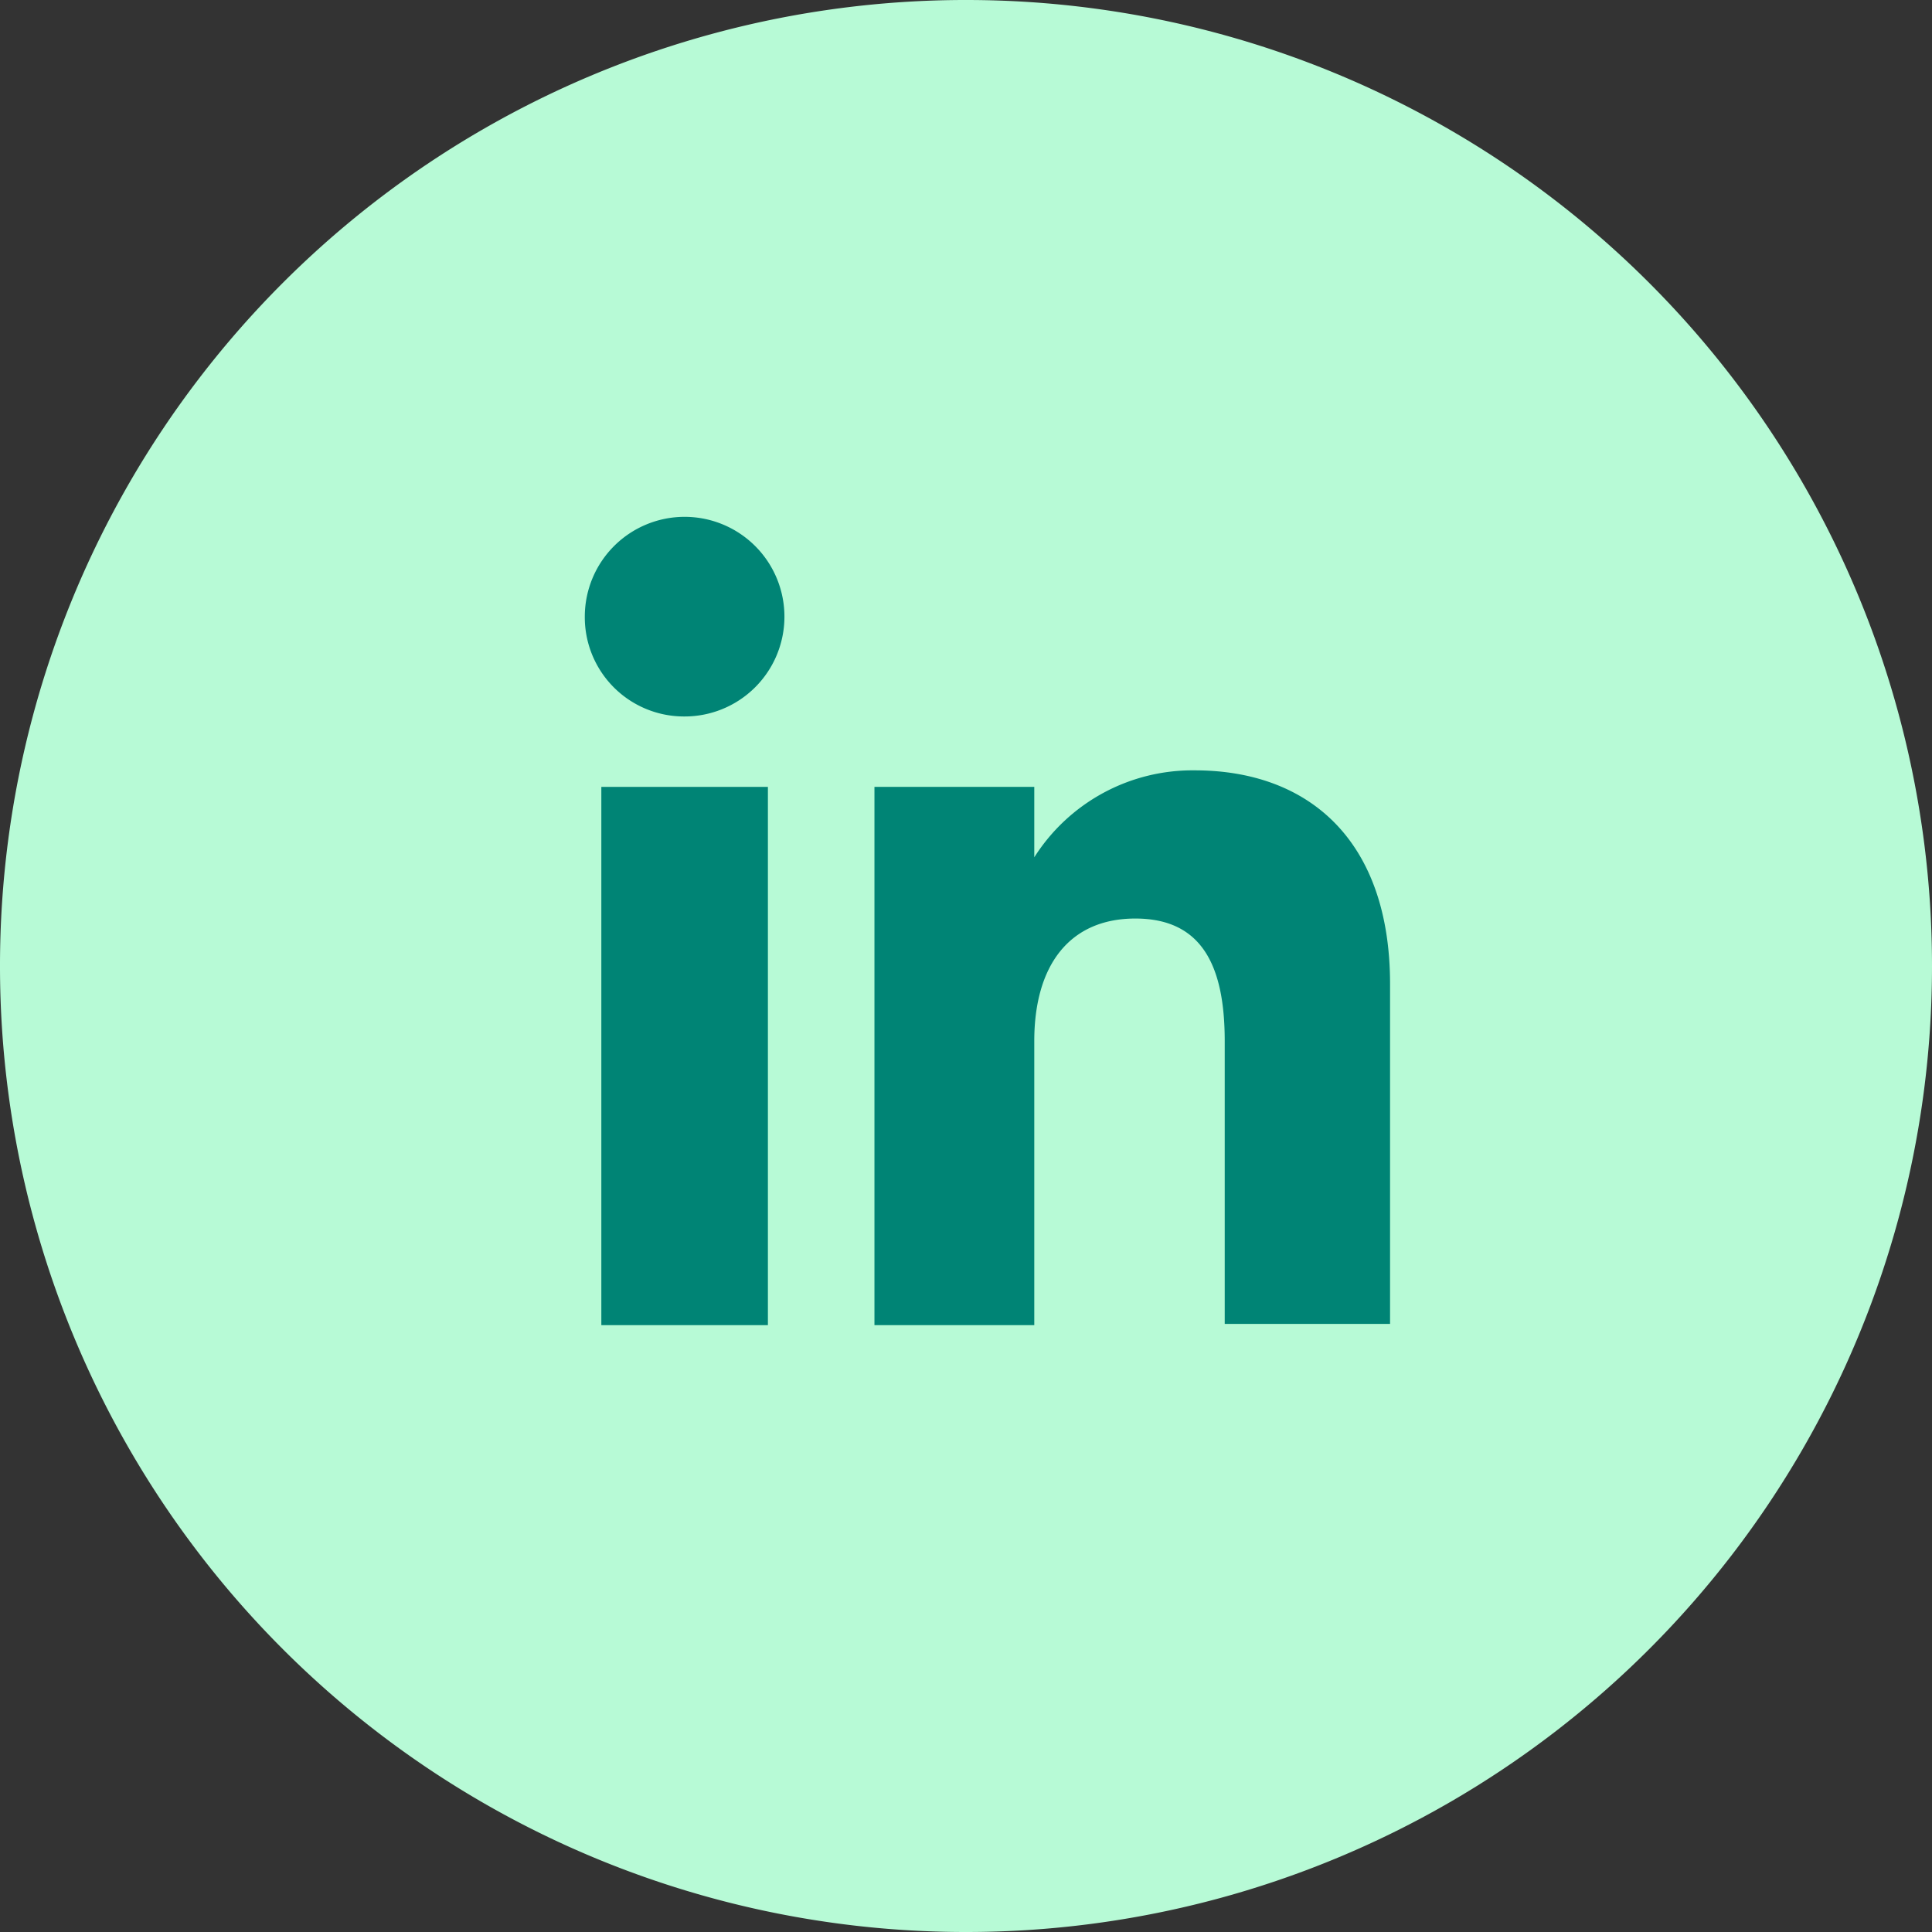 <svg xmlns="http://www.w3.org/2000/svg" viewBox="0 0 31.55 31.55"><rect x="0" y="0" width="31.55" height="31.55" fill="#333333" stroke="none"/><defs><style>.cls-1{fill:#b7fad6;}.cls-2{fill:#008475;}</style></defs><g id="Layer_2" data-name="Layer 2"><g id="FOOTER"><path class="cls-1" d="M15.78,31.55h0A15.77,15.77,0,0,1,0,15.78H0A15.77,15.77,0,0,1,15.78,0h0A15.77,15.77,0,0,1,31.55,15.78h0A15.77,15.77,0,0,1,15.78,31.55Z"/><rect class="cls-2" x="9.82" y="12.85" width="2.72" height="8.79"/><path class="cls-2" d="M11.16,11.7a1.63,1.63,0,1,0-1.61-1.63A1.62,1.62,0,0,0,11.16,11.7Z"/><path class="cls-2" d="M16.89,17c0-1.23.57-2,1.65-2S20,15.76,20,17v4.62h2.7V16.07c0-2.35-1.33-3.49-3.19-3.49A3.06,3.06,0,0,0,16.89,14V12.85H14.28v8.79h2.61Z"/></g></g></svg>